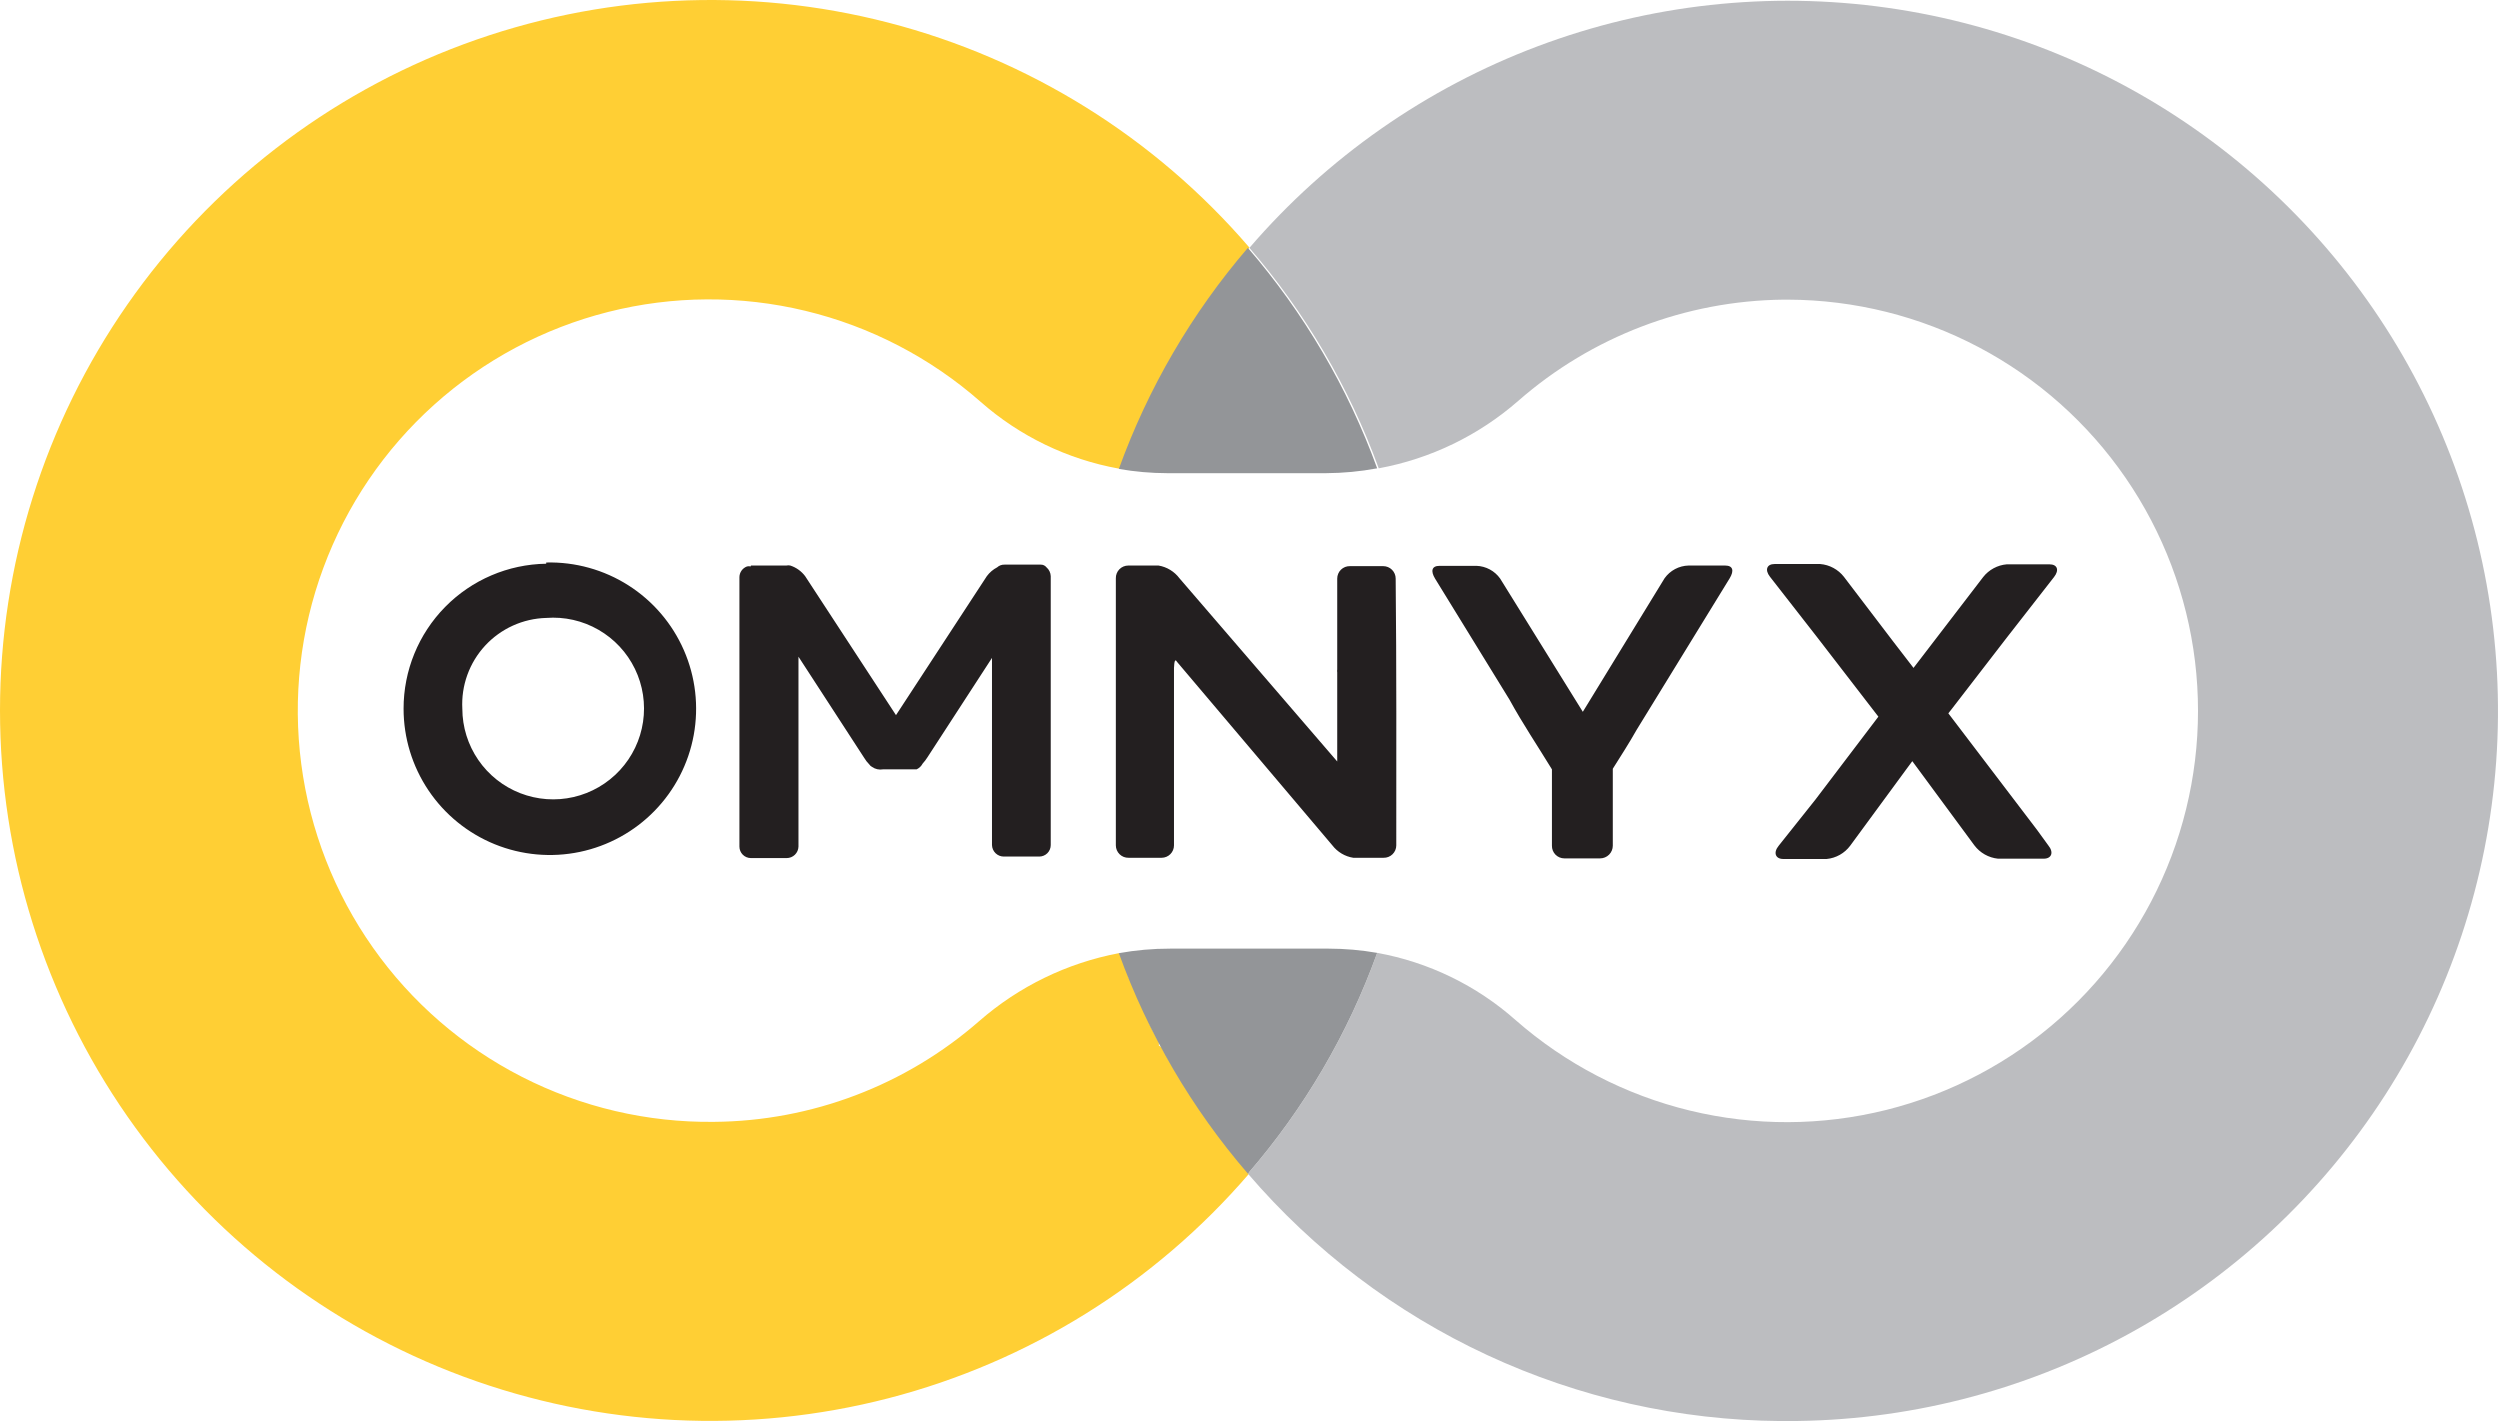 <svg width="190" height="108" viewBox="0 0 190 108" fill="none" xmlns="http://www.w3.org/2000/svg">
<g id="Group 1">
<path id="Vector" d="M85.036 72.441C81.103 73.185 77.441 74.965 74.426 77.597C68.839 82.482 61.685 85.202 54.264 85.261C49.194 85.322 44.185 84.149 39.669 81.842C35.153 79.536 31.266 76.165 28.344 72.021C25.422 67.877 23.551 63.085 22.895 58.057C22.238 53.029 22.814 47.916 24.574 43.161C26.334 38.405 29.224 34.149 32.996 30.76C36.767 27.371 41.307 24.95 46.223 23.707C51.139 22.464 56.284 22.435 61.213 23.624C66.142 24.813 70.709 27.183 74.518 30.53C77.494 33.153 81.131 34.912 85.036 35.616L85.809 35.548C85.809 35.341 85.97 35.157 86.039 34.973V34.674V34.398L86.269 33.822L86.523 33.247L86.891 32.395V32.119L87.029 31.843V31.567L87.167 31.29V31.014L87.305 30.738L87.443 30.462L87.581 30.186L87.719 29.91L87.996 29.357L88.134 29.104L88.431 28.706L88.592 28.43L88.73 28.154L88.891 27.901L89.191 27.371L89.467 26.865L89.628 26.589L89.766 26.336L89.927 26.082L90.088 25.806L90.249 25.553L90.41 25.3L90.572 25.047L90.756 24.794L90.917 24.54L91.078 24.287L91.239 24.034L91.423 23.781L91.584 23.528L91.768 23.275L91.93 23.021L92.114 22.768L92.482 22.285L92.677 21.646L93.045 21.163L93.229 20.91L93.413 20.679L93.621 20.449L93.805 20.219L93.989 19.989L94.173 19.759L94.38 19.529L94.564 19.276L94.771 19.045L94.955 18.815C87.77 10.449 78.196 4.484 67.52 1.722C56.843 -1.041 45.577 -0.468 35.236 3.363C24.895 7.194 15.976 14.1 9.676 23.151C3.377 32.203 0 42.967 0 53.994C0 65.022 3.377 75.786 9.676 84.837C15.976 93.889 24.895 100.794 35.236 104.626C45.577 108.457 56.843 109.03 67.52 106.267C78.196 103.505 87.77 97.539 94.955 89.173L94.771 88.943L94.564 88.713L94.38 88.483L94.196 88.253L94.012 88.023L93.828 87.793L93.644 87.539L93.459 87.309L93.275 87.079L93.091 86.826L92.907 86.596L92.677 86.366L92.516 86.135L92.332 85.882L92.147 85.629L91.963 85.399L91.802 85.146L91.618 84.893L91.457 84.639L91.273 84.409L91.112 84.179L90.928 83.926L90.767 83.673L90.375 83.12L90.214 82.867L90.053 82.614L89.915 82.361L89.754 82.108L89.593 81.832L89.363 81.486L89.201 81.233L89.063 80.957L88.902 80.704L88.741 80.428L88.603 80.174L88.442 79.898L88.304 79.622L88.074 79.461V79.185L87.913 78.909L87.775 78.632L87.636 78.379L87.498 78.103L87.36 77.827V77.551L87.222 77.274L87.084 76.998V76.722L86.946 76.446L86.808 76.17V75.894V75.617L86.67 75.341V75.065L86.555 74.766L86.132 74.528L85.772 74.305V74.006L85.657 73.73V73.431V73.155V72.856L85.036 72.441Z" fill="#FFCF34"/>
<path id="Vector_2" d="M135.785 108H135.325C127.624 107.943 120.026 106.236 113.042 102.992C106.058 99.748 99.851 95.044 94.841 89.196C99.12 84.255 102.451 78.567 104.668 72.418C108.576 73.126 112.214 74.893 115.186 77.527C118.982 80.856 123.528 83.216 128.435 84.405C133.342 85.594 138.464 85.576 143.363 84.353C148.261 83.13 152.791 80.739 156.564 77.384C160.336 74.029 163.24 69.81 165.027 65.088C166.813 60.365 167.429 55.281 166.822 50.268C166.214 45.256 164.402 40.466 161.539 36.307C158.676 32.148 154.849 28.744 150.384 26.388C145.918 24.031 140.949 22.791 135.9 22.774H135.532C128.117 22.851 120.974 25.577 115.393 30.461C112.383 33.095 108.717 34.868 104.783 35.593C102.552 29.457 99.222 23.78 94.956 18.838C100.857 11.975 108.39 6.707 116.86 3.518C125.331 0.329 134.468 -0.678 143.43 0.589C152.392 1.855 160.891 5.356 168.146 10.767C175.401 16.179 181.179 23.328 184.947 31.558C188.716 39.787 190.354 48.832 189.711 57.86C189.069 66.889 186.166 75.61 181.27 83.223C176.374 90.835 169.642 97.095 161.694 101.424C153.746 105.754 144.836 108.015 135.785 108Z" fill="#BCBDC0"/>
<path id="Vector_3" d="M100.775 35.962H88.715C87.48 35.959 86.248 35.851 85.032 35.639C87.255 29.491 90.577 23.797 94.837 18.838C99.103 23.78 102.434 29.457 104.665 35.593C103.382 35.832 102.08 35.955 100.775 35.962ZM94.837 89.196C90.576 84.254 87.254 78.576 85.032 72.441C86.316 72.21 87.618 72.094 88.922 72.096H100.982C102.217 72.098 103.448 72.206 104.665 72.418C102.448 78.567 99.116 84.255 94.837 89.196Z" fill="#939598"/>
<path id="Vector_4" fill-rule="evenodd" clip-rule="evenodd" d="M142.757 54.466L137.97 60.772L135.185 64.271C134.748 64.8 134.932 65.283 135.53 65.283H138.822C139.175 65.25 139.518 65.142 139.827 64.968C140.136 64.793 140.405 64.556 140.617 64.271L144.875 58.471L145.335 57.849L145.795 58.471L150.053 64.248C150.267 64.531 150.536 64.767 150.845 64.941C151.154 65.115 151.496 65.224 151.848 65.26H155.324C155.922 65.26 156.106 64.777 155.669 64.248L154.817 63.074L148.074 54.213L148.327 53.891L152.516 48.459L156.106 43.856C156.521 43.327 156.359 42.889 155.761 42.889H152.516C152.166 42.918 151.826 43.019 151.518 43.186C151.209 43.352 150.937 43.58 150.721 43.856L145.427 50.761L143.885 48.758L140.134 43.833C139.917 43.557 139.645 43.329 139.337 43.163C139.028 42.996 138.688 42.895 138.338 42.866H134.863C134.288 42.866 134.103 43.303 134.518 43.833L138.108 48.436L142.366 53.96L142.757 54.466ZM41.512 46.963C42.895 46.857 44.279 47.169 45.481 47.861C46.684 48.552 47.651 49.589 48.256 50.838C48.861 52.086 49.075 53.488 48.871 54.861C48.668 56.233 48.056 57.512 47.114 58.531C46.173 59.55 44.947 60.263 43.595 60.575C42.243 60.887 40.829 60.785 39.536 60.281C38.243 59.778 37.132 58.897 36.348 57.753C35.563 56.609 35.141 55.255 35.137 53.868C35.09 52.993 35.22 52.118 35.517 51.294C35.814 50.47 36.274 49.714 36.868 49.07C37.462 48.427 38.179 47.909 38.977 47.547C39.775 47.185 40.637 46.986 41.512 46.963ZM41.512 42.751C43.722 42.696 45.898 43.301 47.762 44.489C49.626 45.676 51.093 47.393 51.977 49.419C52.861 51.444 53.121 53.688 52.724 55.862C52.327 58.036 51.29 60.043 49.747 61.625C48.204 63.208 46.224 64.294 44.061 64.746C41.897 65.198 39.648 64.994 37.601 64.162C35.553 63.329 33.8 61.905 32.566 60.071C31.332 58.238 30.673 56.078 30.672 53.868C30.666 50.974 31.8 48.194 33.829 46.13C35.858 44.066 38.618 42.886 41.512 42.843V42.751ZM114.724 53.177L109.063 43.971C108.717 43.395 108.809 43.004 109.408 43.004H112.216C112.569 43.017 112.915 43.11 113.226 43.278C113.538 43.446 113.806 43.683 114.011 43.971L120.294 54.098L126.508 43.948C126.716 43.657 126.988 43.418 127.303 43.25C127.619 43.082 127.969 42.99 128.327 42.981H131.111C131.71 42.981 131.802 43.373 131.457 43.948L124.391 55.456C123.793 56.514 123.194 57.435 122.573 58.425V64.271C122.573 64.527 122.471 64.773 122.29 64.954C122.108 65.135 121.862 65.237 121.606 65.237H118.89C118.764 65.237 118.64 65.212 118.524 65.163C118.408 65.114 118.303 65.043 118.215 64.953C118.127 64.863 118.058 64.756 118.012 64.639C117.966 64.522 117.944 64.396 117.947 64.271V58.471C116.865 56.699 115.691 54.949 114.724 53.177ZM106.117 64.248C106.117 64.373 106.092 64.498 106.043 64.614C105.994 64.73 105.922 64.835 105.832 64.923C105.742 65.011 105.635 65.08 105.518 65.126C105.401 65.172 105.276 65.194 105.15 65.191H102.848C102.218 65.092 101.649 64.754 101.26 64.248L89.453 50.3C89.292 50.024 89.246 50.3 89.223 50.761V64.248C89.223 64.498 89.124 64.738 88.947 64.915C88.77 65.092 88.53 65.191 88.28 65.191H85.771C85.645 65.194 85.52 65.172 85.403 65.126C85.286 65.08 85.179 65.011 85.089 64.923C84.999 64.835 84.927 64.73 84.878 64.614C84.829 64.498 84.804 64.373 84.804 64.248C84.804 57.481 84.804 50.714 84.804 43.948C84.801 43.822 84.823 43.697 84.869 43.58C84.915 43.462 84.984 43.356 85.072 43.266C85.16 43.176 85.265 43.104 85.381 43.055C85.498 43.006 85.622 42.981 85.748 42.981H88.049C88.683 43.088 89.251 43.434 89.638 43.948L101.629 57.872V51.106C101.616 51.029 101.616 50.952 101.629 50.876V43.971C101.629 43.845 101.654 43.72 101.703 43.604C101.751 43.488 101.823 43.383 101.913 43.295C102.003 43.208 102.11 43.138 102.227 43.092C102.344 43.046 102.469 43.024 102.595 43.027H105.127C105.377 43.027 105.617 43.127 105.794 43.304C105.971 43.481 106.071 43.721 106.071 43.971C106.14 50.714 106.117 57.481 106.117 64.248ZM57.071 42.981H59.764C59.862 42.958 59.964 42.958 60.063 42.981C60.512 43.127 60.906 43.409 61.19 43.787L68.095 54.351L75 43.787C75.207 43.508 75.474 43.28 75.782 43.119C75.932 42.981 76.13 42.907 76.335 42.912H79.097C79.181 42.91 79.264 42.927 79.34 42.963C79.416 42.999 79.483 43.053 79.534 43.119C79.631 43.202 79.71 43.304 79.765 43.419C79.82 43.534 79.852 43.659 79.856 43.787V64.225C79.856 64.457 79.764 64.679 79.6 64.843C79.436 65.007 79.213 65.099 78.981 65.099H76.289C76.055 65.099 75.83 65.008 75.662 64.844C75.494 64.681 75.397 64.459 75.391 64.225V50.001L70.489 57.55C70.381 57.722 70.258 57.884 70.121 58.033C70.021 58.227 69.858 58.381 69.66 58.471H69.407H67.105C66.962 58.496 66.815 58.493 66.673 58.461C66.531 58.43 66.396 58.37 66.277 58.286C66.193 58.244 66.122 58.18 66.07 58.102C65.919 57.95 65.787 57.78 65.678 57.596L60.684 49.909V64.34C60.678 64.574 60.581 64.796 60.413 64.96C60.245 65.123 60.021 65.214 59.786 65.214H57.071C56.839 65.214 56.616 65.122 56.452 64.958C56.288 64.794 56.196 64.572 56.196 64.34V43.856C56.199 43.679 56.256 43.508 56.359 43.364C56.462 43.22 56.605 43.111 56.772 43.05C56.862 43.027 56.957 43.027 57.048 43.05L57.071 42.981Z" fill="#231F20"/>
</g>
</svg>

